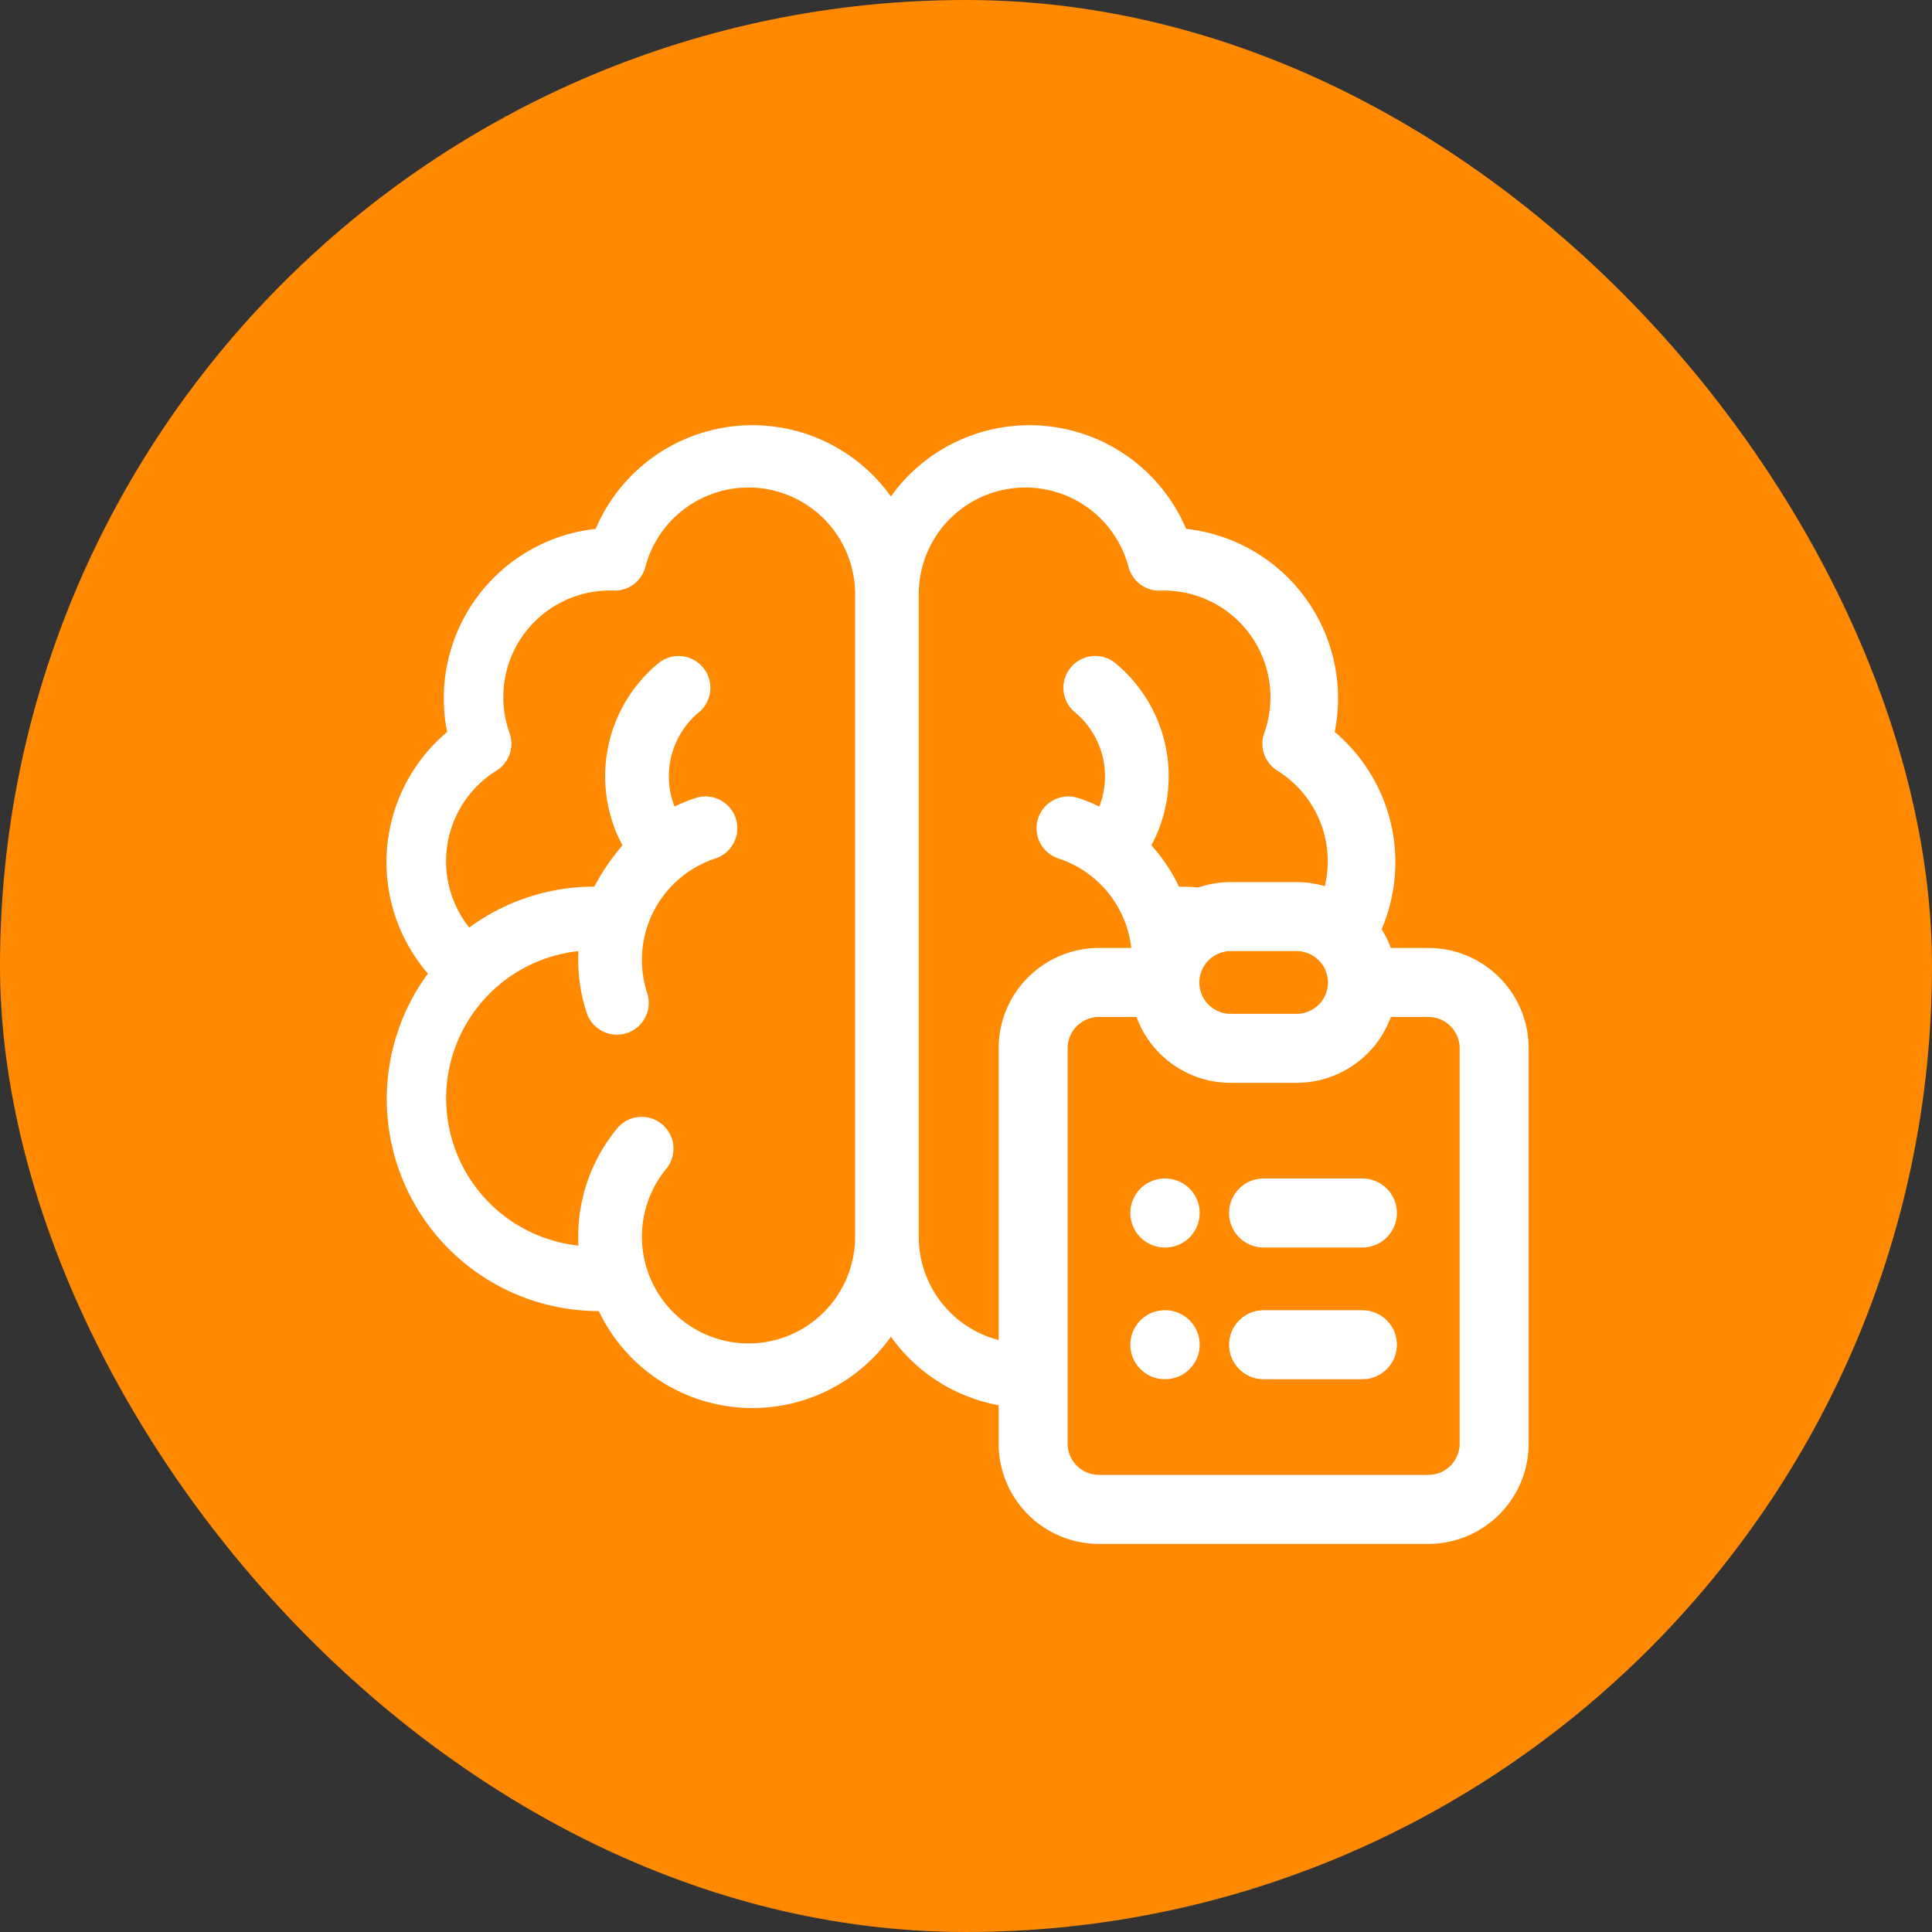 <svg xmlns="http://www.w3.org/2000/svg" xmlns:xlink="http://www.w3.org/1999/xlink" width="140" height="140" viewBox="0 0 140 140">
  <rect x="0" y="0" width="140" height="140" fill="#333333" stroke="none"/>
  <defs>
    <clipPath id="clip-path">
      <rect id="SVGID" width="73.114" height="71.591" fill="#fff"/>
    </clipPath>
  </defs>
  <g id="Group_3721" data-name="Group 3721" transform="translate(-924 -4148)">
    <rect id="David" width="140" height="140" rx="70" transform="translate(924 4148)" fill="#ff8900"/>
    <g id="Group_3724" data-name="Group 3724" transform="translate(952 4178.625)">
      <g id="Group_3610" data-name="Group 3610">
        <g id="Group_3611" data-name="Group 3611" transform="translate(0 0)">
          <g id="Group_3610-2" data-name="Group 3610" clip-path="url(#clip-path)">
            <path id="Path_5351" data-name="Path 5351" d="M876.715,835.194a12.352,12.352,0,0,0-10.765-14.717,12.339,12.339,0,0,0-21.393-2.35,12.34,12.34,0,0,0-21.394,2.35A12.352,12.352,0,0,0,812.4,835.194a12.337,12.337,0,0,0-1.394,17.507,15.364,15.364,0,0,0,12.384,24.458,12.331,12.331,0,0,0,21.168,1.859,12.331,12.331,0,0,0,21.168-1.859A15.368,15.368,0,0,0,878.109,852.7a12.338,12.338,0,0,0-1.393-17.507Zm-42.483,44.311a7.737,7.737,0,0,1-5.96-12.647,2.3,2.3,0,0,0-3.553-2.936,12.348,12.348,0,0,0-2.807,8.492,10.731,10.731,0,0,1,0-21.339,12.327,12.327,0,0,0,.6,4.466,2.3,2.3,0,1,0,4.382-1.433,7.736,7.736,0,0,1,4.944-9.746,2.305,2.305,0,0,0-1.433-4.382,12.471,12.471,0,0,0-1.528.617,6.026,6.026,0,0,1,1.763-6.826,2.305,2.305,0,0,0-2.942-3.55,10.627,10.627,0,0,0-2.595,13.191,16.818,16.818,0,0,0-2.045,2.991A15.261,15.261,0,0,0,814,849.368,7.724,7.724,0,0,1,815.97,838a2.3,2.3,0,0,0,.951-2.73,7.723,7.723,0,0,1,7.614-10.319,2.305,2.305,0,0,0,2.227-1.715,7.728,7.728,0,0,1,15.2,1.985v46.557a7.737,7.737,0,0,1-7.728,7.728Zm40.3-30.137a15.23,15.23,0,0,0-9.1-2.962,12.229,12.229,0,0,0-2-2.994,10.625,10.625,0,0,0-2.595-13.191,2.305,2.305,0,1,0-2.941,3.55,6.026,6.026,0,0,1,1.762,6.826,12.458,12.458,0,0,0-1.528-.617,2.305,2.305,0,0,0-1.432,4.382,7.737,7.737,0,0,1,4.944,9.746,2.3,2.3,0,0,0,4.381,1.433,12.326,12.326,0,0,0,.6-4.466,10.73,10.73,0,0,1,0,21.339,12.345,12.345,0,0,0-2.806-8.492,2.3,2.3,0,1,0-3.554,2.936,7.728,7.728,0,1,1-13.688,4.918V825.221a7.728,7.728,0,0,1,15.2-1.985,2.3,2.3,0,0,0,2.3,1.714,7.735,7.735,0,0,1,7.537,10.32,2.3,2.3,0,0,0,.951,2.731,7.724,7.724,0,0,1,1.969,11.368Zm0,0" transform="translate(-807.998 -812.778)" fill="#fff"/>
          </g>
        </g>
      </g>
      <path id="Path_5350" data-name="Path 5350" d="M14.545,7.773H9.773A4.773,4.773,0,0,0,5,12.545V41.182a4.773,4.773,0,0,0,4.773,4.773H33.636a4.773,4.773,0,0,0,4.773-4.773V12.545a4.773,4.773,0,0,0-4.773-4.773H28.864m-14.318,0a4.773,4.773,0,0,0,4.773,4.773h4.773a4.773,4.773,0,0,0,4.773-4.773m-14.318,0A4.773,4.773,0,0,1,19.318,3h4.773a4.773,4.773,0,0,1,4.773,4.773M21.7,24.477h7.159M21.7,34.023h7.159M14.545,24.477h.024m-.024,9.545h.024" transform="translate(41.864 32.796)" fill="#ff8900" stroke="#fff" stroke-linecap="round" stroke-linejoin="round" stroke-width="5"/>
    </g>
  </g>
</svg>
